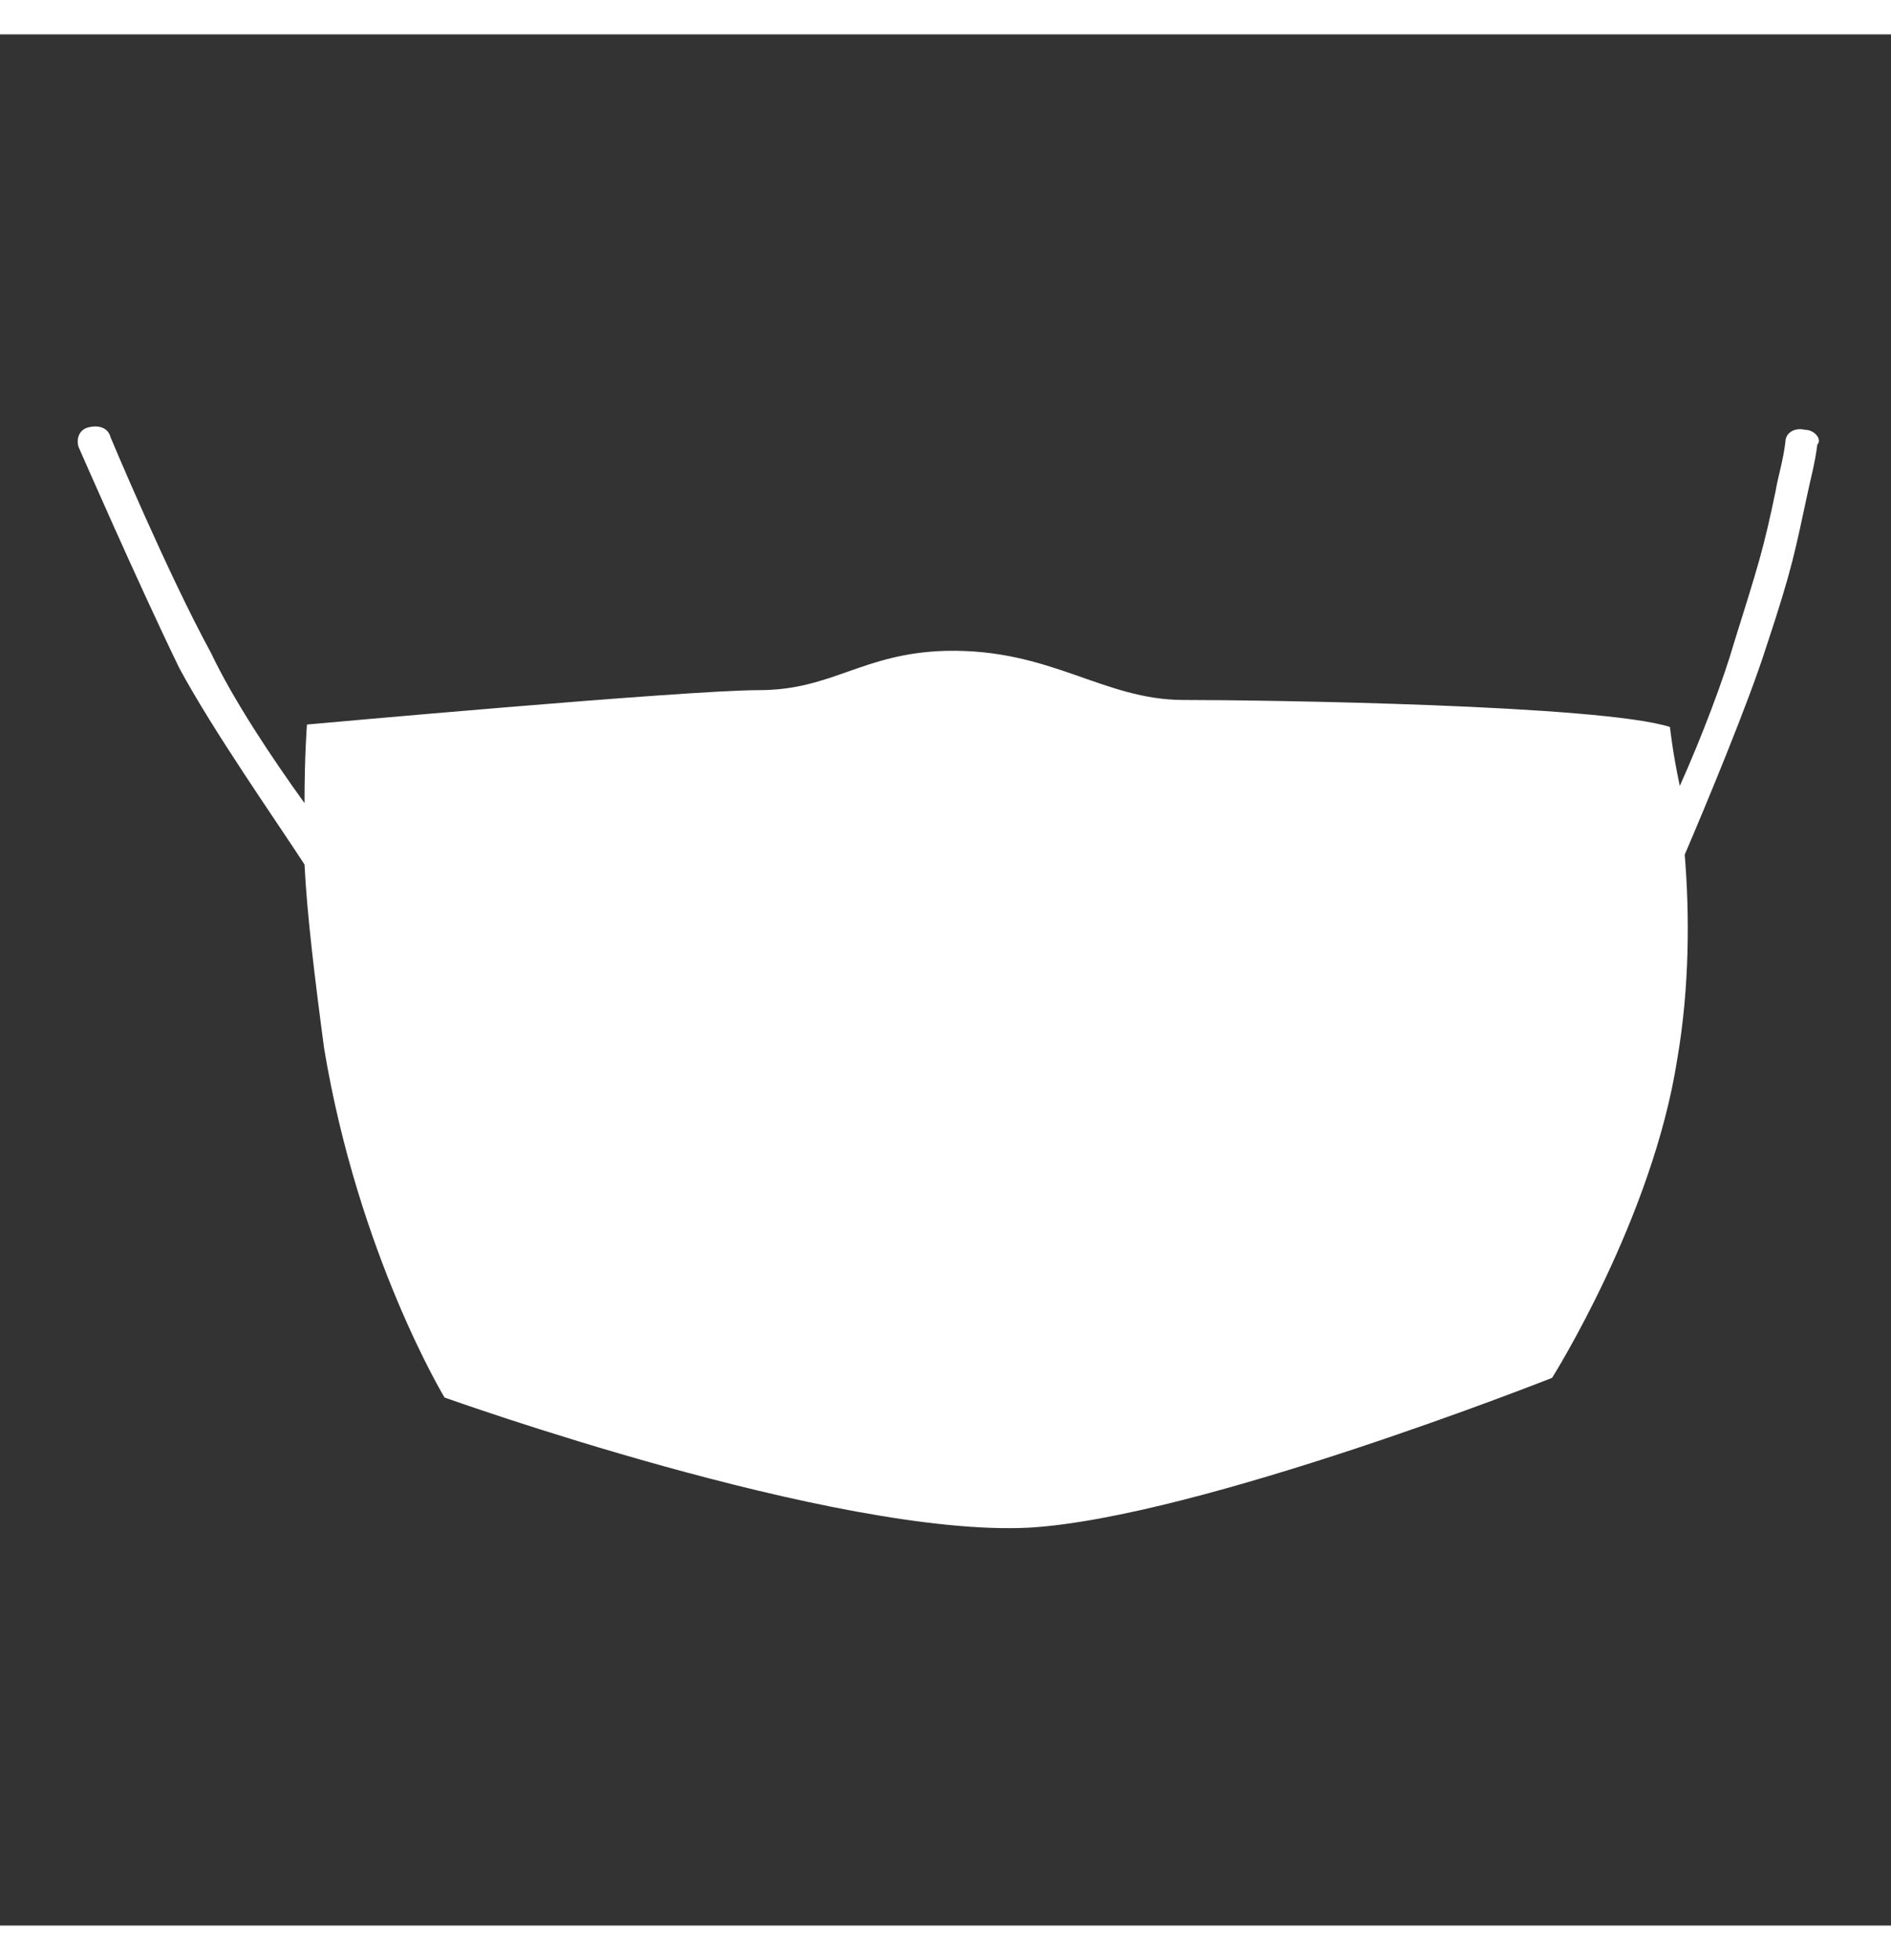<svg version="1.1" xmlns="http://www.w3.org/2000/svg" xmlns:xlink="http://www.w3.org/1999/xlink" x="0px" y="0px"
	 viewBox="0 0 77 77" style="enable-background:new 0 0 77 77;" xml:space="preserve" width="55" height="57">
<rect x="0" y="0" width="77" height="77" fill="#333333" stroke="none"/>
<style type="text/css">
	.st0{fill:#FFFFFF;}
</style>
<g>
	<path class="st0" d="M73.5,16.1c-0.4-0.1-0.8,0.1-0.8,0.5c-0.1,0.8-0.3,1.4-0.4,2c-0.5,2.4-0.7,3-1.7,6.2c-0.4,1.4-1.3,3.8-2.2,5.8
		c-0.3-1.4-0.4-2.4-0.4-2.4c-2.8-0.9-16.5-1.1-19.8-1.1s-5.4-2.1-9.7-2c-3.4,0.1-4.6,1.6-7.6,1.6s-18.4,1.4-18.4,1.4
		s-0.1,1.2-0.1,3.2c-1.3-1.8-2.9-4.2-3.8-6.1c-1.8-3.3-4.1-8.8-4.1-8.8c-0.1-0.4-0.5-0.5-0.9-0.4c-0.4,0.1-0.5,0.5-0.4,0.8
		c0,0,2.4,5.5,4.1,9c1.4,2.6,4,6.3,5.1,8c0.1,2,0.4,4.5,0.8,7.5c1.4,8.4,4.9,14.2,4.9,14.2s15.9,5.7,23.8,5.3
		c6.9-0.4,21.3-6.1,21.3-6.1s4.1-6.5,5.1-13c0.5-2.9,0.5-5.9,0.3-8.3c0.9-2.1,2.6-6.2,3.3-8.4c1.1-3.3,1.2-4,1.7-6.3
		c0.1-0.5,0.3-1.2,0.4-2C74.2,16.5,73.9,16.1,73.5,16.1z"/>
</g>
</svg>
